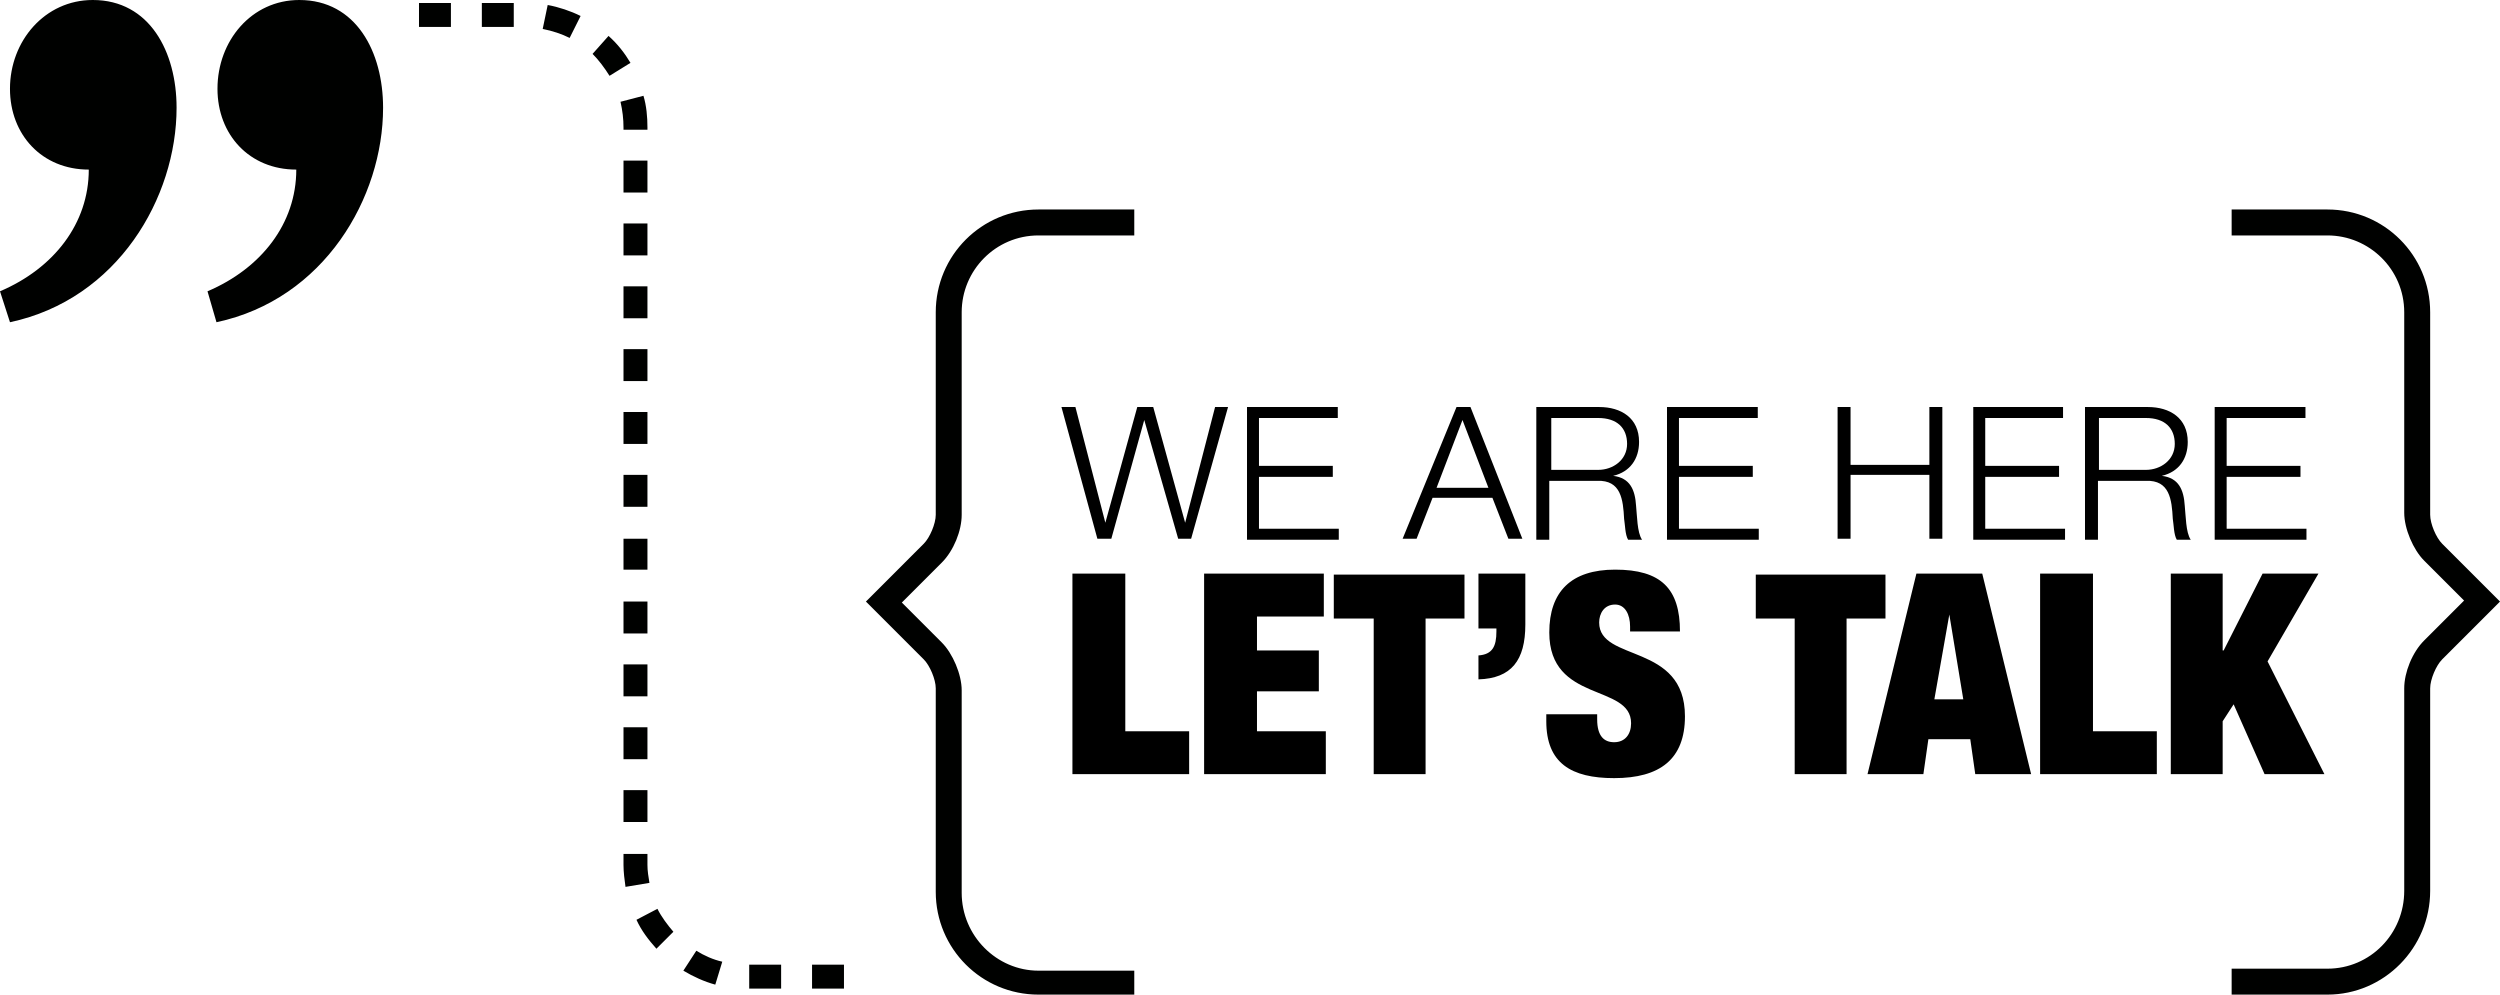 <svg xmlns="http://www.w3.org/2000/svg" viewBox="0 0 250.6 99.7"><path d="M113.7 99.7h-9.6c-5.7 0-10.3-4.6-10.3-10.3V69c0-.9-.6-2.3-1.2-2.9l-5.8-5.8 5.8-5.8c.6-.6 1.2-2 1.2-2.9V31.3c0-5.7 4.6-10.3 10.3-10.3h9.6v2.6h-9.6c-4.3 0-7.7 3.5-7.7 7.7v20.3c0 1.6-.8 3.6-2 4.8l-4 4 4 4c1.1 1.1 2 3.2 2 4.8v20.3c0 4.3 3.5 7.8 7.7 7.8h9.6v2.4zm119.6 0h-9.6v-2.6h9.6c4.3 0 7.7-3.5 7.7-7.8V69c0-1.6.8-3.6 2-4.8l4-4-4-4c-1.1-1.1-2-3.2-2-4.8V31.3c0-4.3-3.5-7.7-7.7-7.7h-9.6V21h9.6c5.7 0 10.3 4.6 10.3 10.3v20.3c0 .9.6 2.3 1.2 2.9l5.8 5.8-5.8 5.8c-.6.6-1.2 2-1.2 2.9v20.3c0 5.7-4.6 10.4-10.3 10.4zm-148.7-.6h-3.2v-2.4h3.2v2.4zm-6.3 0h-3.2v-2.4h3.2v2.4zm-6.6-.4c-1.1-.3-2.2-.8-3.2-1.4l1.3-2c.8.5 1.7.9 2.6 1.1l-.7 2.3zm-5.9-3.6c-.8-.9-1.5-1.8-2-2.9l2.1-1.1c.4.8 1 1.6 1.6 2.3l-1.7 1.7zm-3.1-6.2c-.1-.7-.2-1.5-.2-2.2v-1.1h2.4v1.1c0 .6.1 1.2.2 1.8l-2.4.4zm2.2-6.5h-2.4v-3.2h2.4v3.2zm0-6.3h-2.4v-3.2h2.4v3.2zm0-6.3h-2.4v-3.2h2.4v3.2zm0-6.3h-2.4v-3.2h2.4v3.2zm0-6.4h-2.4V54h2.4v3.1zm0-6.3h-2.4v-3.2h2.4v3.2zm0-6.3h-2.4v-3.2h2.4v3.2zm0-6.3h-2.4V35h2.4v3.2zm0-6.3h-2.4v-3.2h2.4v3.2zm0-6.3h-2.4v-3.2h2.4v3.2zm0-6.3h-2.4v-3.2h2.4v3.2zm0-6.3h-2.4v-.2c0-.9-.1-1.7-.3-2.6l2.3-.6c.3 1 .4 2.1.4 3.2v.2zm-3.8-5.4c-.5-.8-1.1-1.6-1.7-2.2L61 3.6c.9.8 1.6 1.7 2.2 2.7l-2.1 1.3zm-4-3.8c-.8-.4-1.7-.7-2.7-.9l.5-2.4c1.1.2 2.3.6 3.3 1.1l-1.1 2.2zm-5.6-1.1h-3.2V.3h3.2v2.4zm-6.3 0H42V.3h3.2v2.4zM1 8.9C1 4.1 4.5 0 9.3 0c5.7 0 8.4 5.2 8.4 10.8 0 9-5.9 19.2-16.7 21.5l-1-3.1c5.4-2.3 8.9-6.8 8.9-12.2C4.2 17 1 13.5 1 8.9zm20.8 0C21.8 4.1 25.2 0 30 0c5.7 0 8.4 5.2 8.4 10.8 0 9-5.9 19.2-16.7 21.5l-.9-3.1c5.4-2.3 8.9-6.8 8.9-12.2-4.7 0-7.9-3.5-7.9-8.1z" fill="#000100"/><path d="M107.6 57.5h5.2v15.8h6.4v4.3h-11.7V57.5zm13.2 0h11.9v4.3H126v3.4h6.2v4.1H126v4h6.9v4.3h-12.2V57.5zm16.8 4.5h-3.9v-4.4h13.1V62h-3.9v15.6h-5.2V62zm10.6-4.5h4.7v5.1c0 3.6-1.4 5.4-4.7 5.5v-2.4c1.4-.1 1.8-.9 1.8-2.4V63h-1.8v-5.5zm15.2 5.8v-.5c0-1.2-.5-2.2-1.5-2.2-1.1 0-1.6.9-1.6 1.8 0 4 8.6 2 8.6 9.4 0 4.3-2.5 6.2-7.1 6.2-4.3 0-6.8-1.5-6.8-5.7v-.7h5.1v.5c0 1.7.7 2.3 1.7 2.3 1.1 0 1.7-.8 1.7-1.9 0-4-8.2-2-8.2-9.1 0-4.1 2.2-6.3 6.6-6.3 4.6 0 6.5 1.9 6.5 6.2h-5zm16.5-1.3H176v-4.4h13V62h-3.9v15.6h-5.2V62zm12.2-4.5h6.6l4.9 20.1H198l-.5-3.5h-4.2l-.5 3.5h-5.6l4.9-20.1zm3.3 4.1l-1.5 8.5h2.9l-1.4-8.5zm9.2-4.1h5.2v15.8h6.4v4.3h-11.7V57.5zm13 0h5.2v7.7h.1l3.9-7.7h5.6l-5.1 8.8 5.7 11.3h-6l-3.1-7-1.1 1.7v5.3h-5.2V57.5zM106.4 40.8h1.4l3 11.6 3.2-11.6h1.6l3.2 11.6 3-11.6h1.3L119.4 54h-1.3l-3.4-11.9-3.3 11.9H110l-3.6-13.2zm18.6 0h9.1v1.1h-7.9v4.8h7.4v1.1h-7.4V53h8v1.1H125V40.8zm21 0h1.4l5.2 13.2h-1.4l-1.6-4.1h-6L142 54h-1.4l5.4-13.2zm-2 8.1h5.2l-2.6-6.8-2.6 6.8zm10.2-8.1h6.1c2.2 0 4 1.1 4 3.5 0 1.7-.9 3-2.6 3.4 1.7.2 2.2 1.4 2.3 3 .1.9.1 2.7.6 3.4h-1.4c-.3-.5-.3-1.5-.4-2.1-.1-1.9-.3-3.9-2.7-3.8h-4.8v5.9H154V40.8zm1.3 6.3h4.7c1.5 0 2.9-1 2.9-2.6s-1-2.6-2.9-2.6h-4.7v5.2zm11.6-6.3h9.1v1.1h-7.9v4.8h7.4v1.1h-7.4V53h8v1.1h-9.2V40.8zm17.1 0h1.3v5.8h7.9v-5.8h1.3V54h-1.3v-6.4h-7.9V54h-1.3V40.8zm13.5 0h9.1v1.1H199v4.8h7.4v1.1H199V53h8v1.1h-9.2V40.8zm11.5 0h6.1c2.2 0 4 1.1 4 3.5 0 1.7-.9 3-2.6 3.4 1.7.2 2.2 1.4 2.3 3 .1.9.1 2.7.6 3.4h-1.4c-.3-.5-.3-1.5-.4-2.1-.1-1.9-.3-3.9-2.7-3.8h-4.8v5.9H209V40.8zm1.2 6.3h4.7c1.5 0 2.9-1 2.9-2.6s-1-2.6-2.9-2.6h-4.7v5.2zm11.6-6.3h9.1v1.1h-7.9v4.8h7.4v1.1h-7.4V53h8v1.1H222V40.8z"/></svg>